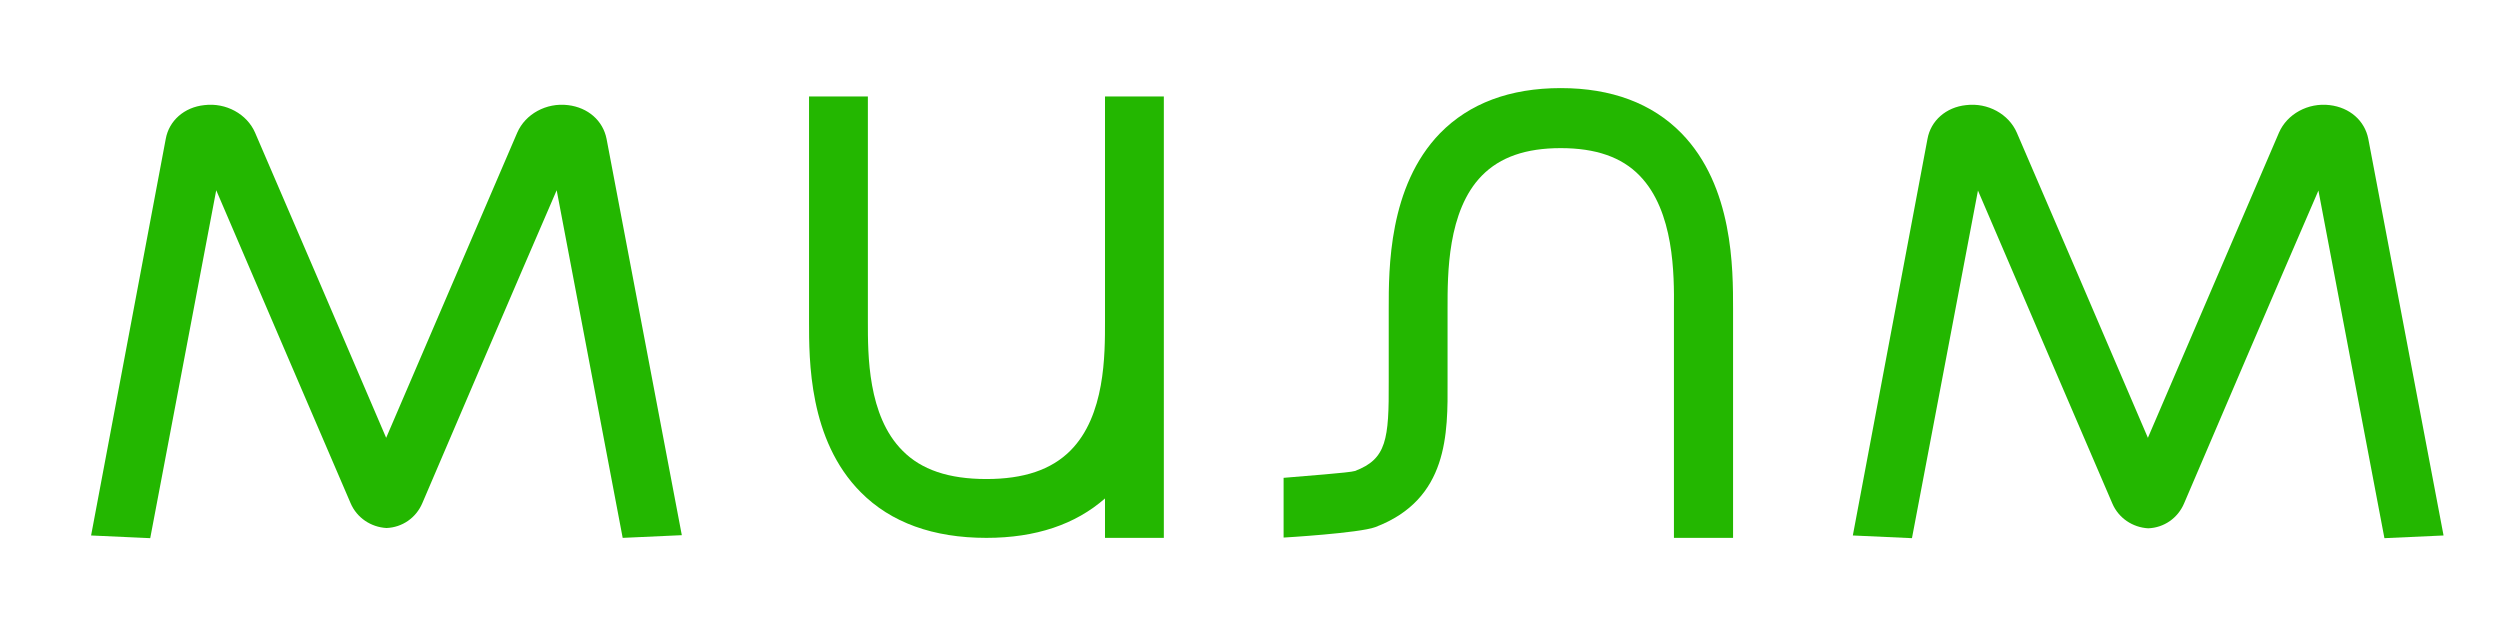 <?xml version="1.0" encoding="utf-8"?>
<!-- Generator: Adobe Illustrator 21.0.0, SVG Export Plug-In . SVG Version: 6.00 Build 0)  -->
<svg version="1.1" id="Layer_1" xmlns="http://www.w3.org/2000/svg" xmlns:xlink="http://www.w3.org/1999/xlink" x="0px" y="0px"
	 viewBox="0 0 837.1 210" style="enable-background:new 0 0 837.1 210;" xml:space="preserve">
<style type="text/css">
	.st0{fill:#23B700;}
</style>
<g>
	<path class="st0" d="M370,32.3v56c0,0,0,0,0,0l0,19.4c0,11,0.1,31.5-11.6,43.2c-6.4,6.4-15.6,9.5-28.1,9.5
		c-12.6,0-21.8-3.1-28.1-9.5c-11.7-11.7-11.6-32.2-11.6-43.2l0-75.4h-19.7l0,75.3c0,12.9-0.1,39.7,17.3,57.2
		c10.1,10.2,24.3,15.3,42.1,15.3c16.5,0,29.8-4.5,39.7-13.2v13.2h19.7V32.3H370z"/>
	<path class="st0" d="M793,46.5c-1.2-6.1-6.2-10.5-12.9-11.3c-7.3-0.9-14.3,3-17,9.2c-9.3,21.5-31.1,72.5-43.9,102.2
		c-12.7-29.7-34.6-80.7-43.9-102.2c-2.7-6.2-9.7-10.1-17-9.2c-6.7,0.7-11.8,5.2-12.9,11.3l-25,132.8l19.8,0.9l22.1-116.4
		c13,30.3,36.1,84.2,45,104.8c2.1,4.9,6.8,8,12,8.3c5.3-0.2,9.9-3.4,12-8.3c8.8-20.6,31.9-74.6,45-104.8l22.1,116.4l19.8-0.9
		L793,46.5z"/>
	<path class="st0" d="M203.1,46.5c-1.2-6.1-6.2-10.5-12.9-11.3c-7.3-0.9-14.3,3-17,9.2c-9.3,21.5-31.1,72.5-43.9,102.2
		c-12.7-29.7-34.6-80.7-43.9-102.2c-2.7-6.2-9.7-10.1-17-9.2c-6.7,0.7-11.8,5.2-12.9,11.3l-25,132.8l19.8,0.9L72.4,63.7
		c13,30.3,36.1,84.2,45,104.8c2.1,4.9,6.8,8,12,8.3c5.3-0.2,9.9-3.4,12-8.3c8.8-20.6,31.9-74.6,45-104.8l22.1,116.4l19.8-0.9
		L203.1,46.5z"/>
	<path class="st0" d="M580.3,180.1l0-76.7c0-13.3,0.1-41-17.3-58.8c-9.8-10-23.4-15.1-40.4-15.1c-17,0-30.6,5.1-40.4,15.1
		C464.9,62.4,465,90.1,465,103.4l0,24.3c0.1,19.4-0.7,26-11.3,30c-1.7,0.6-17.4,1.7-23.9,2.3v20c0.1,0,25.4-1.5,30.7-3.5
		c24.5-9.3,24.3-31.3,24.2-49l0-24.2c0-11.4-0.1-32.7,11.5-44.5c6.1-6.2,14.7-9.2,26.4-9.2c11.7,0,20.4,3,26.4,9.2
		c11.6,11.9,11.6,33.1,11.5,44.5v76.8H580.3z"/>
</g>
</svg>
